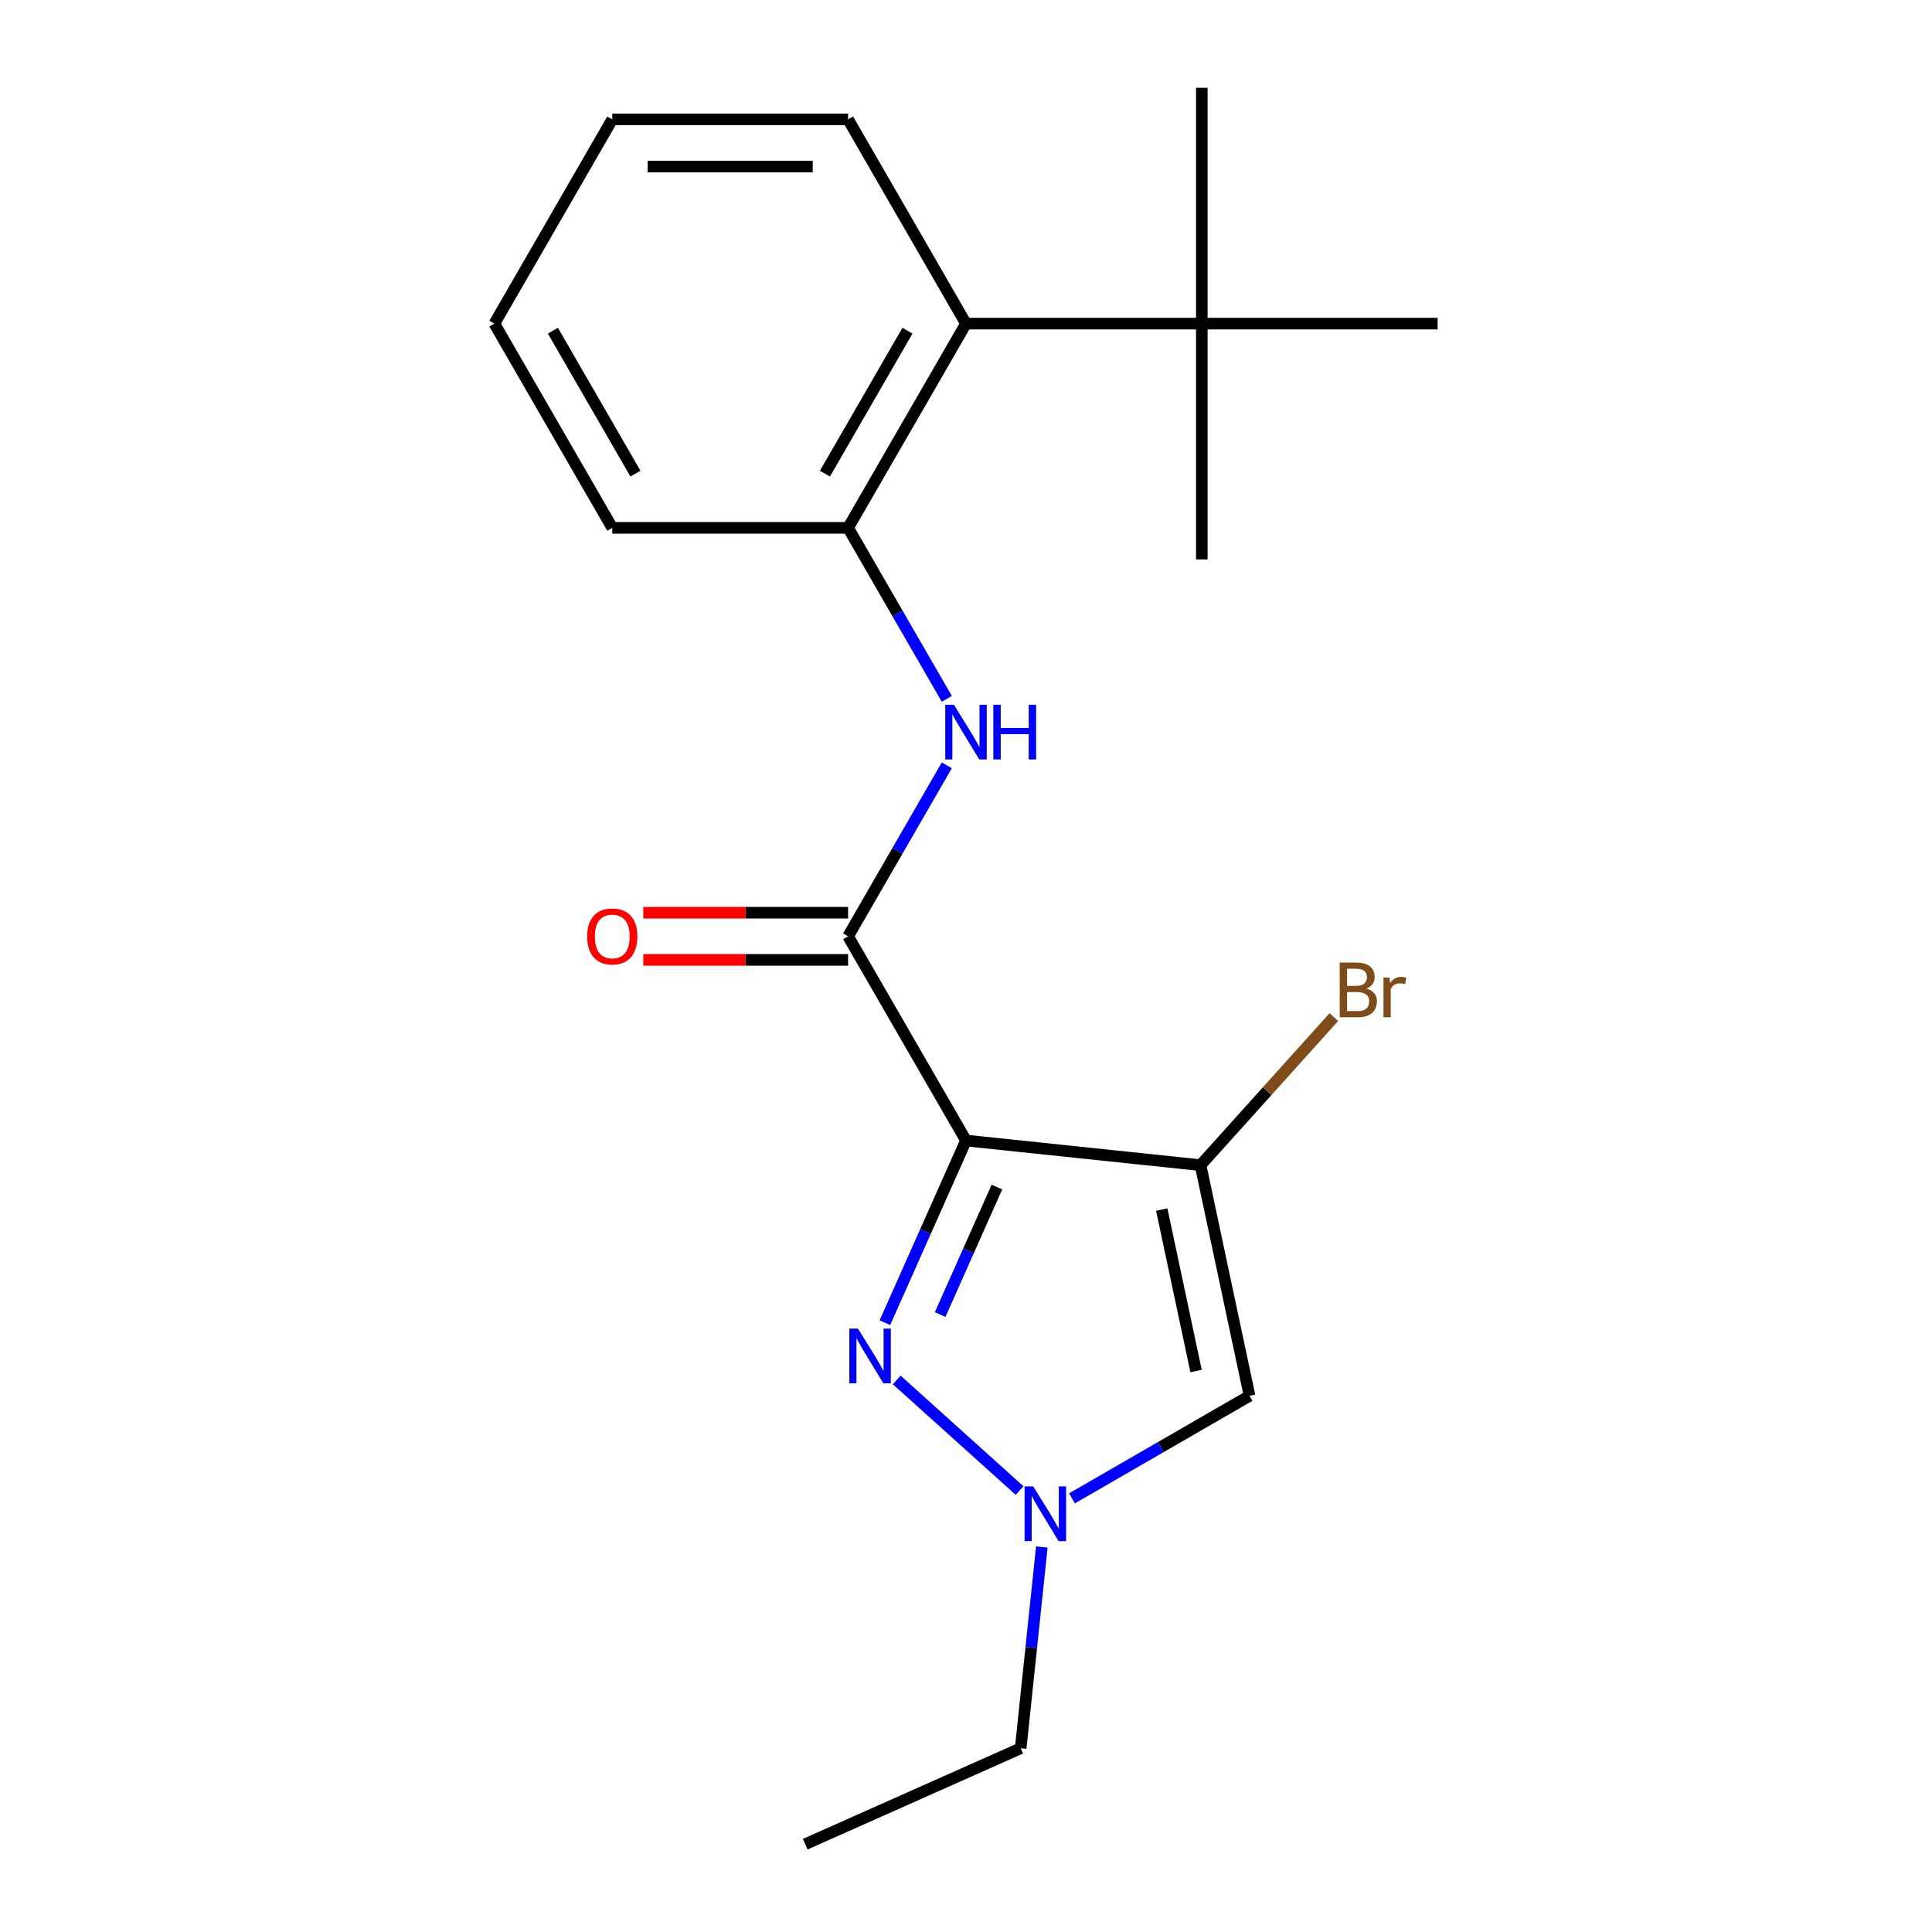 <?xml version='1.0' encoding='iso-8859-1'?>
<svg version='1.1' baseProfile='full'
              xmlns='http://www.w3.org/2000/svg'
                      xmlns:rdkit='http://www.rdkit.org/xml'
                      xmlns:xlink='http://www.w3.org/1999/xlink'
                  xml:space='preserve'
width='1000px' height='1000px' viewBox='0 0 1000 1000'>
<!-- END OF HEADER -->
<rect style='opacity:1.0;fill:#FFFFFF;stroke:none' width='1000' height='1000' x='0' y='0'> </rect>
<path class='bond-0' d='M 500,590.333 L 621.389,603.091' style='fill:none;fill-rule:evenodd;stroke:#000000;stroke-width:6px;stroke-linecap:butt;stroke-linejoin:miter;stroke-opacity:1' />
<path class='bond-1' d='M 500,590.333 L 479.009,637.48' style='fill:none;fill-rule:evenodd;stroke:#000000;stroke-width:6px;stroke-linecap:butt;stroke-linejoin:miter;stroke-opacity:1' />
<path class='bond-1' d='M 479.009,637.48 L 458.018,684.627' style='fill:none;fill-rule:evenodd;stroke:#0000FF;stroke-width:6px;stroke-linecap:butt;stroke-linejoin:miter;stroke-opacity:1' />
<path class='bond-1' d='M 516.004,614.406 L 501.31,647.409' style='fill:none;fill-rule:evenodd;stroke:#000000;stroke-width:6px;stroke-linecap:butt;stroke-linejoin:miter;stroke-opacity:1' />
<path class='bond-1' d='M 501.31,647.409 L 486.616,680.412' style='fill:none;fill-rule:evenodd;stroke:#0000FF;stroke-width:6px;stroke-linecap:butt;stroke-linejoin:miter;stroke-opacity:1' />
<path class='bond-2' d='M 500,590.333 L 438.971,484.628' style='fill:none;fill-rule:evenodd;stroke:#000000;stroke-width:6px;stroke-linecap:butt;stroke-linejoin:miter;stroke-opacity:1' />
<path class='bond-3' d='M 621.389,603.091 L 646.766,722.482' style='fill:none;fill-rule:evenodd;stroke:#000000;stroke-width:6px;stroke-linecap:butt;stroke-linejoin:miter;stroke-opacity:1' />
<path class='bond-3' d='M 601.318,626.076 L 619.082,709.649' style='fill:none;fill-rule:evenodd;stroke:#000000;stroke-width:6px;stroke-linecap:butt;stroke-linejoin:miter;stroke-opacity:1' />
<path class='bond-10' d='M 621.389,603.091 L 655.89,564.775' style='fill:none;fill-rule:evenodd;stroke:#000000;stroke-width:6px;stroke-linecap:butt;stroke-linejoin:miter;stroke-opacity:1' />
<path class='bond-10' d='M 655.89,564.775 L 690.39,526.458' style='fill:none;fill-rule:evenodd;stroke:#7F4C19;stroke-width:6px;stroke-linecap:butt;stroke-linejoin:miter;stroke-opacity:1' />
<path class='bond-4' d='M 464.146,714.256 L 527.734,771.511' style='fill:none;fill-rule:evenodd;stroke:#0000FF;stroke-width:6px;stroke-linecap:butt;stroke-linejoin:miter;stroke-opacity:1' />
<path class='bond-5' d='M 438.971,484.628 L 464.517,440.381' style='fill:none;fill-rule:evenodd;stroke:#000000;stroke-width:6px;stroke-linecap:butt;stroke-linejoin:miter;stroke-opacity:1' />
<path class='bond-5' d='M 464.517,440.381 L 490.063,396.134' style='fill:none;fill-rule:evenodd;stroke:#0000FF;stroke-width:6px;stroke-linecap:butt;stroke-linejoin:miter;stroke-opacity:1' />
<path class='bond-9' d='M 438.971,472.422 L 385.968,472.422' style='fill:none;fill-rule:evenodd;stroke:#000000;stroke-width:6px;stroke-linecap:butt;stroke-linejoin:miter;stroke-opacity:1' />
<path class='bond-9' d='M 385.968,472.422 L 332.965,472.422' style='fill:none;fill-rule:evenodd;stroke:#FF0000;stroke-width:6px;stroke-linecap:butt;stroke-linejoin:miter;stroke-opacity:1' />
<path class='bond-9' d='M 438.971,496.834 L 385.968,496.834' style='fill:none;fill-rule:evenodd;stroke:#000000;stroke-width:6px;stroke-linecap:butt;stroke-linejoin:miter;stroke-opacity:1' />
<path class='bond-9' d='M 385.968,496.834 L 332.965,496.834' style='fill:none;fill-rule:evenodd;stroke:#FF0000;stroke-width:6px;stroke-linecap:butt;stroke-linejoin:miter;stroke-opacity:1' />
<path class='bond-20' d='M 646.766,722.482 L 600.81,749.015' style='fill:none;fill-rule:evenodd;stroke:#000000;stroke-width:6px;stroke-linecap:butt;stroke-linejoin:miter;stroke-opacity:1' />
<path class='bond-20' d='M 600.81,749.015 L 554.853,775.548' style='fill:none;fill-rule:evenodd;stroke:#0000FF;stroke-width:6px;stroke-linecap:butt;stroke-linejoin:miter;stroke-opacity:1' />
<path class='bond-11' d='M 539.252,800.722 L 533.777,852.811' style='fill:none;fill-rule:evenodd;stroke:#0000FF;stroke-width:6px;stroke-linecap:butt;stroke-linejoin:miter;stroke-opacity:1' />
<path class='bond-11' d='M 533.777,852.811 L 528.303,904.9' style='fill:none;fill-rule:evenodd;stroke:#000000;stroke-width:6px;stroke-linecap:butt;stroke-linejoin:miter;stroke-opacity:1' />
<path class='bond-6' d='M 490.063,361.711 L 464.517,317.464' style='fill:none;fill-rule:evenodd;stroke:#0000FF;stroke-width:6px;stroke-linecap:butt;stroke-linejoin:miter;stroke-opacity:1' />
<path class='bond-6' d='M 464.517,317.464 L 438.971,273.217' style='fill:none;fill-rule:evenodd;stroke:#000000;stroke-width:6px;stroke-linecap:butt;stroke-linejoin:miter;stroke-opacity:1' />
<path class='bond-7' d='M 438.971,273.217 L 500,167.512' style='fill:none;fill-rule:evenodd;stroke:#000000;stroke-width:6px;stroke-linecap:butt;stroke-linejoin:miter;stroke-opacity:1' />
<path class='bond-7' d='M 426.984,245.156 L 469.705,171.162' style='fill:none;fill-rule:evenodd;stroke:#000000;stroke-width:6px;stroke-linecap:butt;stroke-linejoin:miter;stroke-opacity:1' />
<path class='bond-12' d='M 438.971,273.217 L 316.913,273.217' style='fill:none;fill-rule:evenodd;stroke:#000000;stroke-width:6px;stroke-linecap:butt;stroke-linejoin:miter;stroke-opacity:1' />
<path class='bond-8' d='M 500,167.512 L 622.058,167.512' style='fill:none;fill-rule:evenodd;stroke:#000000;stroke-width:6px;stroke-linecap:butt;stroke-linejoin:miter;stroke-opacity:1' />
<path class='bond-13' d='M 500,167.512 L 438.971,61.807' style='fill:none;fill-rule:evenodd;stroke:#000000;stroke-width:6px;stroke-linecap:butt;stroke-linejoin:miter;stroke-opacity:1' />
<path class='bond-14' d='M 622.058,167.512 L 622.058,289.57' style='fill:none;fill-rule:evenodd;stroke:#000000;stroke-width:6px;stroke-linecap:butt;stroke-linejoin:miter;stroke-opacity:1' />
<path class='bond-15' d='M 622.058,167.512 L 622.058,45.455' style='fill:none;fill-rule:evenodd;stroke:#000000;stroke-width:6px;stroke-linecap:butt;stroke-linejoin:miter;stroke-opacity:1' />
<path class='bond-16' d='M 622.058,167.512 L 744.116,167.512' style='fill:none;fill-rule:evenodd;stroke:#000000;stroke-width:6px;stroke-linecap:butt;stroke-linejoin:miter;stroke-opacity:1' />
<path class='bond-17' d='M 528.303,904.9 L 416.797,954.545' style='fill:none;fill-rule:evenodd;stroke:#000000;stroke-width:6px;stroke-linecap:butt;stroke-linejoin:miter;stroke-opacity:1' />
<path class='bond-18' d='M 316.913,273.217 L 255.884,167.512' style='fill:none;fill-rule:evenodd;stroke:#000000;stroke-width:6px;stroke-linecap:butt;stroke-linejoin:miter;stroke-opacity:1' />
<path class='bond-18' d='M 328.9,245.156 L 286.18,171.162' style='fill:none;fill-rule:evenodd;stroke:#000000;stroke-width:6px;stroke-linecap:butt;stroke-linejoin:miter;stroke-opacity:1' />
<path class='bond-21' d='M 438.971,61.807 L 316.913,61.807' style='fill:none;fill-rule:evenodd;stroke:#000000;stroke-width:6px;stroke-linecap:butt;stroke-linejoin:miter;stroke-opacity:1' />
<path class='bond-21' d='M 420.662,86.219 L 335.222,86.219' style='fill:none;fill-rule:evenodd;stroke:#000000;stroke-width:6px;stroke-linecap:butt;stroke-linejoin:miter;stroke-opacity:1' />
<path class='bond-19' d='M 255.884,167.512 L 316.913,61.807' style='fill:none;fill-rule:evenodd;stroke:#000000;stroke-width:6px;stroke-linecap:butt;stroke-linejoin:miter;stroke-opacity:1' />
<path  class='atom-2' d='M 444.095 687.678
L 453.375 702.678
Q 454.295 704.158, 455.775 706.838
Q 457.255 709.518, 457.335 709.678
L 457.335 687.678
L 461.095 687.678
L 461.095 715.998
L 457.215 715.998
L 447.255 699.598
Q 446.095 697.678, 444.855 695.478
Q 443.655 693.278, 443.295 692.598
L 443.295 715.998
L 439.615 715.998
L 439.615 687.678
L 444.095 687.678
' fill='#0000FF'/>
<path  class='atom-5' d='M 534.801 769.351
L 544.081 784.351
Q 545.001 785.831, 546.481 788.511
Q 547.961 791.191, 548.041 791.351
L 548.041 769.351
L 551.801 769.351
L 551.801 797.671
L 547.921 797.671
L 537.961 781.271
Q 536.801 779.351, 535.561 777.151
Q 534.361 774.951, 534.001 774.271
L 534.001 797.671
L 530.321 797.671
L 530.321 769.351
L 534.801 769.351
' fill='#0000FF'/>
<path  class='atom-6' d='M 493.74 364.763
L 503.02 379.763
Q 503.94 381.243, 505.42 383.923
Q 506.9 386.603, 506.98 386.763
L 506.98 364.763
L 510.74 364.763
L 510.74 393.083
L 506.86 393.083
L 496.9 376.683
Q 495.74 374.763, 494.5 372.563
Q 493.3 370.363, 492.94 369.683
L 492.94 393.083
L 489.26 393.083
L 489.26 364.763
L 493.74 364.763
' fill='#0000FF'/>
<path  class='atom-6' d='M 514.14 364.763
L 517.98 364.763
L 517.98 376.803
L 532.46 376.803
L 532.46 364.763
L 536.3 364.763
L 536.3 393.083
L 532.46 393.083
L 532.46 380.003
L 517.98 380.003
L 517.98 393.083
L 514.14 393.083
L 514.14 364.763
' fill='#0000FF'/>
<path  class='atom-10' d='M 303.913 484.708
Q 303.913 477.908, 307.273 474.108
Q 310.633 470.308, 316.913 470.308
Q 323.193 470.308, 326.553 474.108
Q 329.913 477.908, 329.913 484.708
Q 329.913 491.588, 326.513 495.508
Q 323.113 499.388, 316.913 499.388
Q 310.673 499.388, 307.273 495.508
Q 303.913 491.628, 303.913 484.708
M 316.913 496.188
Q 321.233 496.188, 323.553 493.308
Q 325.913 490.388, 325.913 484.708
Q 325.913 479.148, 323.553 476.348
Q 321.233 473.508, 316.913 473.508
Q 312.593 473.508, 310.233 476.308
Q 307.913 479.108, 307.913 484.708
Q 307.913 490.428, 310.233 493.308
Q 312.593 496.188, 316.913 496.188
' fill='#FF0000'/>
<path  class='atom-11' d='M 707.202 511.665
Q 709.922 512.425, 711.282 514.105
Q 712.682 515.745, 712.682 518.185
Q 712.682 522.105, 710.162 524.345
Q 707.682 526.545, 702.962 526.545
L 693.442 526.545
L 693.442 498.225
L 701.802 498.225
Q 706.642 498.225, 709.082 500.185
Q 711.522 502.145, 711.522 505.745
Q 711.522 510.025, 707.202 511.665
M 697.242 501.425
L 697.242 510.305
L 701.802 510.305
Q 704.602 510.305, 706.042 509.185
Q 707.522 508.025, 707.522 505.745
Q 707.522 501.425, 701.802 501.425
L 697.242 501.425
M 702.962 523.345
Q 705.722 523.345, 707.202 522.025
Q 708.682 520.705, 708.682 518.185
Q 708.682 515.865, 707.042 514.705
Q 705.442 513.505, 702.362 513.505
L 697.242 513.505
L 697.242 523.345
L 702.962 523.345
' fill='#7F4C19'/>
<path  class='atom-11' d='M 719.122 505.985
L 719.562 508.825
Q 721.722 505.625, 725.242 505.625
Q 726.362 505.625, 727.882 506.025
L 727.282 509.385
Q 725.562 508.985, 724.602 508.985
Q 722.922 508.985, 721.802 509.665
Q 720.722 510.305, 719.842 511.865
L 719.842 526.545
L 716.082 526.545
L 716.082 505.985
L 719.122 505.985
' fill='#7F4C19'/>
</svg>
